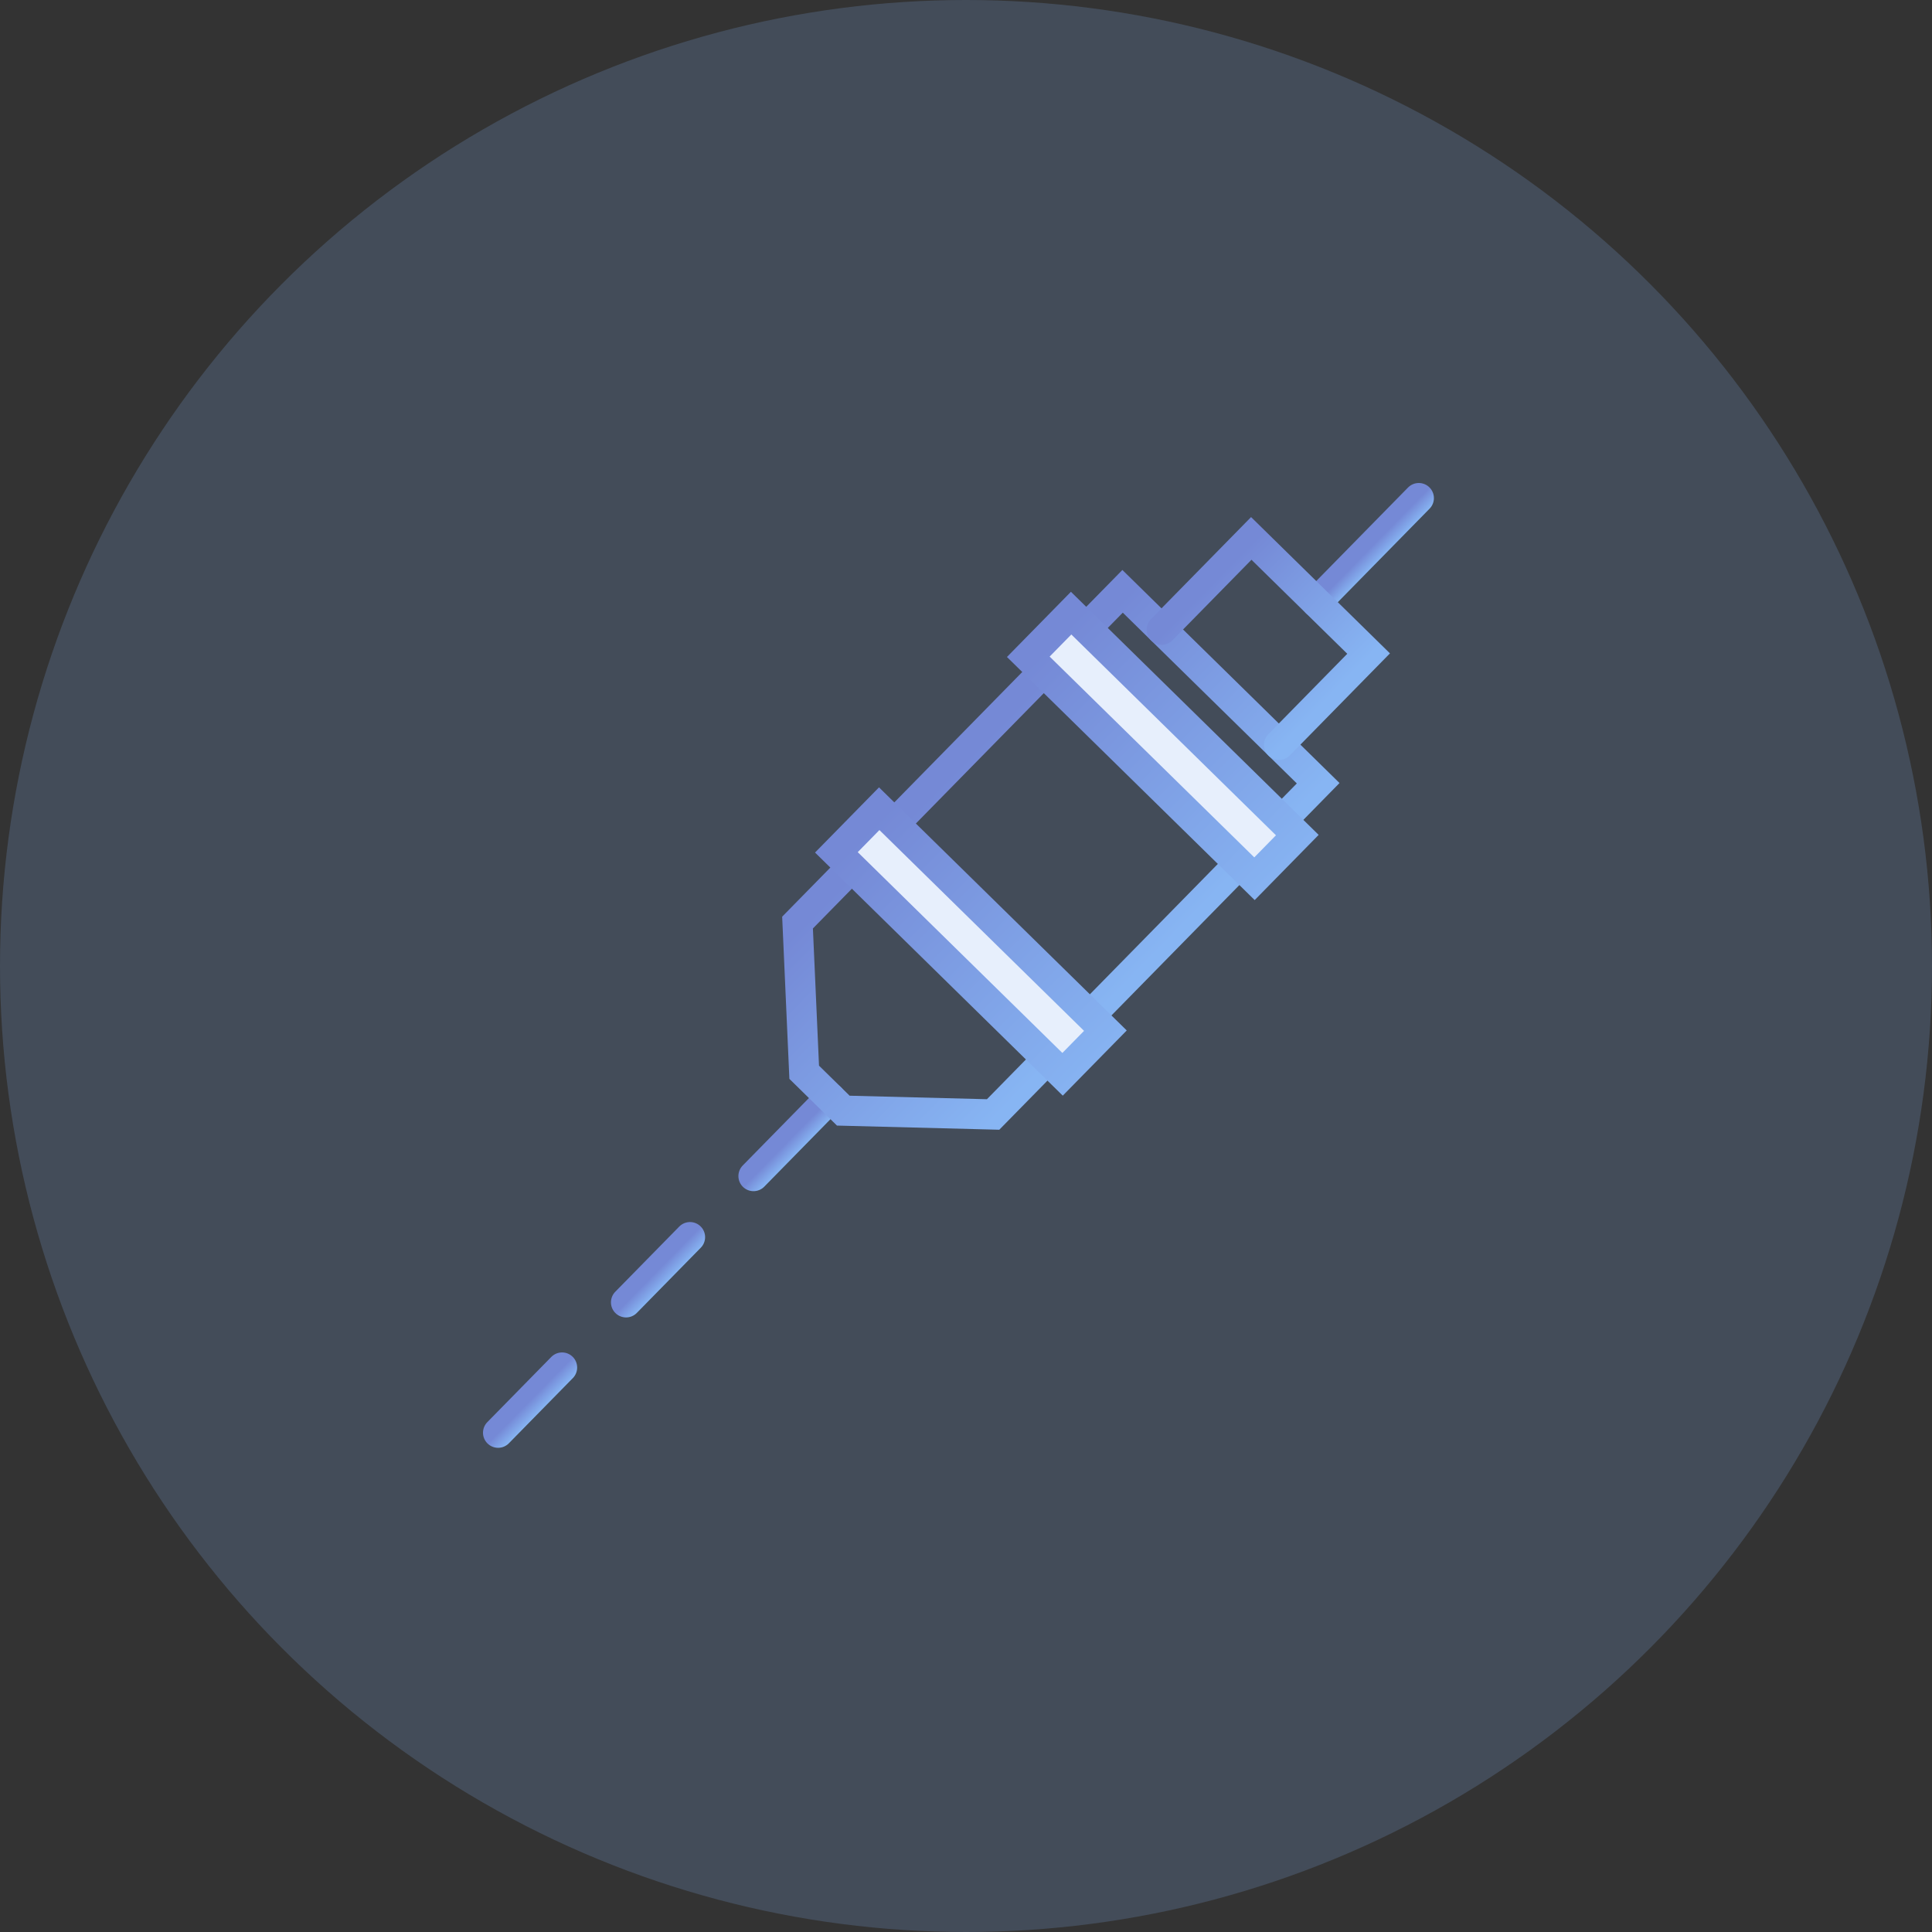 <svg width="128" height="128" viewBox="0 0 128 128" fill="none" xmlns="http://www.w3.org/2000/svg">
<rect x="0" y="0" width="128" height="128" fill="#333333" stroke="none"/>
<circle cx="64" cy="64" r="64" fill="#85B0F0" fill-opacity="0.2"/>
<path d="M87.219 39.91L94 33" stroke="url(#paint0_linear)" stroke-width="2" stroke-linecap="round"/>
<path d="M55.007 72.735L49.921 77.918" stroke="url(#paint1_linear)" stroke-width="2" stroke-linecap="round"/>
<path d="M45.715 81.964L41.477 86.283" stroke="url(#paint2_linear)" stroke-width="2" stroke-linecap="round"/>
<path d="M37.238 90.602L33 94.921" stroke="url(#paint3_linear)" stroke-width="2" stroke-linecap="round"/>
<path d="M52.839 61.122L74.374 39.176L87.332 51.891L65.796 73.837L55.871 73.583L53.28 71.04L52.839 61.122Z" stroke="url(#paint4_linear)" stroke-width="2" stroke-linecap="round"/>
<rect x="58.25" y="53.579" width="20.995" height="4.051" transform="rotate(44.459 58.25 53.579)" fill="#E7EFFC" stroke="url(#paint5_linear)" stroke-width="2" stroke-linecap="round"/>
<rect x="70.965" y="40.622" width="20.995" height="4.051" transform="rotate(44.459 70.965 40.622)" fill="#E7EFFC" stroke="url(#paint6_linear)" stroke-width="2" stroke-linecap="round"/>
<path d="M76.966 41.719L82.9 35.672L90.674 43.301L84.74 49.348" stroke="url(#paint7_linear)" stroke-width="2" stroke-linecap="round"/>
<defs>
<linearGradient id="paint0_linear" x1="94.014" y1="33.014" x2="94.725" y2="33.711" gradientUnits="userSpaceOnUse">
<stop stop-color="#7589D6"/>
<stop offset="1" stop-color="#87B5F3"/>
</linearGradient>
<linearGradient id="paint1_linear" x1="55.021" y1="72.749" x2="55.732" y2="73.447" gradientUnits="userSpaceOnUse">
<stop stop-color="#7589D6"/>
<stop offset="1" stop-color="#87B5F3"/>
</linearGradient>
<linearGradient id="paint2_linear" x1="45.729" y1="81.977" x2="46.44" y2="82.675" gradientUnits="userSpaceOnUse">
<stop stop-color="#7589D6"/>
<stop offset="1" stop-color="#87B5F3"/>
</linearGradient>
<linearGradient id="paint3_linear" x1="37.252" y1="90.615" x2="37.963" y2="91.313" gradientUnits="userSpaceOnUse">
<stop stop-color="#7589D6"/>
<stop offset="1" stop-color="#87B5F3"/>
</linearGradient>
<linearGradient id="paint4_linear" x1="74.629" y1="39.425" x2="87.535" y2="52.09" gradientUnits="userSpaceOnUse">
<stop stop-color="#7589D6"/>
<stop offset="1" stop-color="#87B5F3"/>
</linearGradient>
<linearGradient id="paint5_linear" x1="58.688" y1="52.165" x2="81.592" y2="52.165" gradientUnits="userSpaceOnUse">
<stop stop-color="#7589D6"/>
<stop offset="1" stop-color="#87B5F3"/>
</linearGradient>
<linearGradient id="paint6_linear" x1="71.402" y1="39.208" x2="94.307" y2="39.208" gradientUnits="userSpaceOnUse">
<stop stop-color="#7589D6"/>
<stop offset="1" stop-color="#87B5F3"/>
</linearGradient>
<linearGradient id="paint7_linear" x1="83.052" y1="35.822" x2="90.796" y2="43.421" gradientUnits="userSpaceOnUse">
<stop stop-color="#7589D6"/>
<stop offset="1" stop-color="#87B5F3"/>
</linearGradient>
</defs>
</svg>
